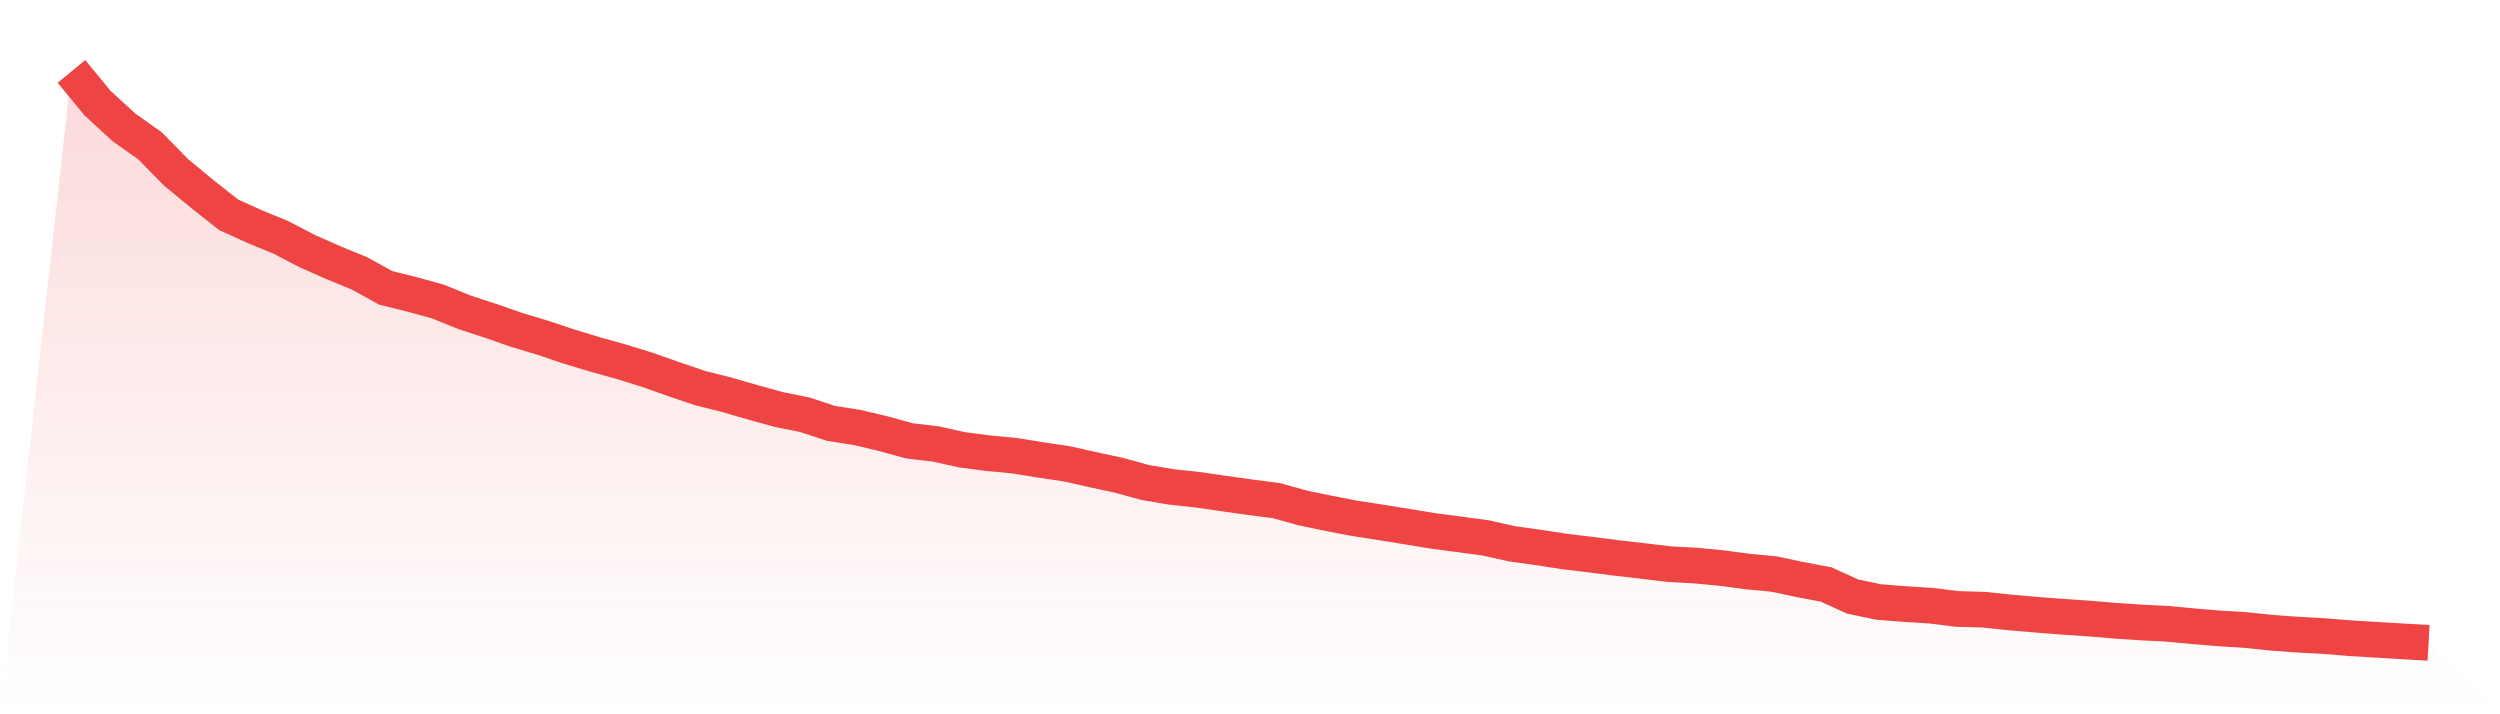 <svg viewBox="0 0 140 40" xmlns="http://www.w3.org/2000/svg">
<defs>
<linearGradient id="gradient" x1="0" x2="0" y1="0" y2="1">
<stop offset="0%" stop-color="#ef4444" stop-opacity="0.2"/>
<stop offset="100%" stop-color="#ef4444" stop-opacity="0"/>
</linearGradient>
</defs>
<path d="M4,4 L4,4 L5.467,5.78 L6.933,7.126 L8.4,8.166 L9.867,9.66 L11.333,10.868 L12.8,12.027 L14.267,12.693 L15.733,13.294 L17.2,14.059 L18.667,14.709 L20.133,15.311 L21.6,16.12 L23.067,16.484 L24.533,16.889 L26,17.485 L27.467,17.964 L28.933,18.476 L30.4,18.915 L31.867,19.408 L33.333,19.852 L34.8,20.261 L36.267,20.715 L37.733,21.233 L39.2,21.731 L40.667,22.1 L42.133,22.524 L43.6,22.929 L45.067,23.225 L46.533,23.708 L48,23.94 L49.467,24.285 L50.933,24.689 L52.4,24.862 L53.867,25.187 L55.333,25.379 L56.8,25.517 L58.267,25.754 L59.733,25.971 L61.2,26.301 L62.667,26.617 L64.133,27.021 L65.6,27.268 L67.067,27.426 L68.533,27.638 L70,27.845 L71.467,28.032 L72.933,28.441 L74.4,28.747 L75.867,29.028 L77.333,29.255 L78.8,29.492 L80.267,29.733 L81.733,29.925 L83.2,30.123 L84.667,30.453 L86.133,30.655 L87.6,30.882 L89.067,31.059 L90.533,31.247 L92,31.414 L93.467,31.592 L94.933,31.671 L96.4,31.809 L97.867,32.006 L99.333,32.144 L100.8,32.455 L102.267,32.731 L103.733,33.402 L105.2,33.712 L106.667,33.826 L108.133,33.919 L109.6,34.102 L111.067,34.141 L112.533,34.294 L114,34.422 L115.467,34.536 L116.933,34.634 L118.4,34.757 L119.867,34.856 L121.333,34.93 L122.8,35.068 L124.267,35.191 L125.733,35.28 L127.2,35.433 L128.667,35.541 L130.133,35.62 L131.6,35.739 L133.067,35.827 L134.533,35.916 L136,36 L140,40 L0,40 z" fill="url(#gradient)"/>
<path d="M4,4 L4,4 L5.467,5.78 L6.933,7.126 L8.4,8.166 L9.867,9.66 L11.333,10.868 L12.8,12.027 L14.267,12.693 L15.733,13.294 L17.2,14.059 L18.667,14.709 L20.133,15.311 L21.6,16.12 L23.067,16.484 L24.533,16.889 L26,17.485 L27.467,17.964 L28.933,18.476 L30.4,18.915 L31.867,19.408 L33.333,19.852 L34.8,20.261 L36.267,20.715 L37.733,21.233 L39.2,21.731 L40.667,22.1 L42.133,22.524 L43.6,22.929 L45.067,23.225 L46.533,23.708 L48,23.94 L49.467,24.285 L50.933,24.689 L52.4,24.862 L53.867,25.187 L55.333,25.379 L56.8,25.517 L58.267,25.754 L59.733,25.971 L61.2,26.301 L62.667,26.617 L64.133,27.021 L65.6,27.268 L67.067,27.426 L68.533,27.638 L70,27.845 L71.467,28.032 L72.933,28.441 L74.4,28.747 L75.867,29.028 L77.333,29.255 L78.8,29.492 L80.267,29.733 L81.733,29.925 L83.2,30.123 L84.667,30.453 L86.133,30.655 L87.6,30.882 L89.067,31.059 L90.533,31.247 L92,31.414 L93.467,31.592 L94.933,31.671 L96.4,31.809 L97.867,32.006 L99.333,32.144 L100.8,32.455 L102.267,32.731 L103.733,33.402 L105.2,33.712 L106.667,33.826 L108.133,33.919 L109.6,34.102 L111.067,34.141 L112.533,34.294 L114,34.422 L115.467,34.536 L116.933,34.634 L118.4,34.757 L119.867,34.856 L121.333,34.93 L122.8,35.068 L124.267,35.191 L125.733,35.28 L127.2,35.433 L128.667,35.541 L130.133,35.62 L131.6,35.739 L133.067,35.827 L134.533,35.916 L136,36" fill="none" stroke="#ef4444" stroke-width="2"/>
</svg>
